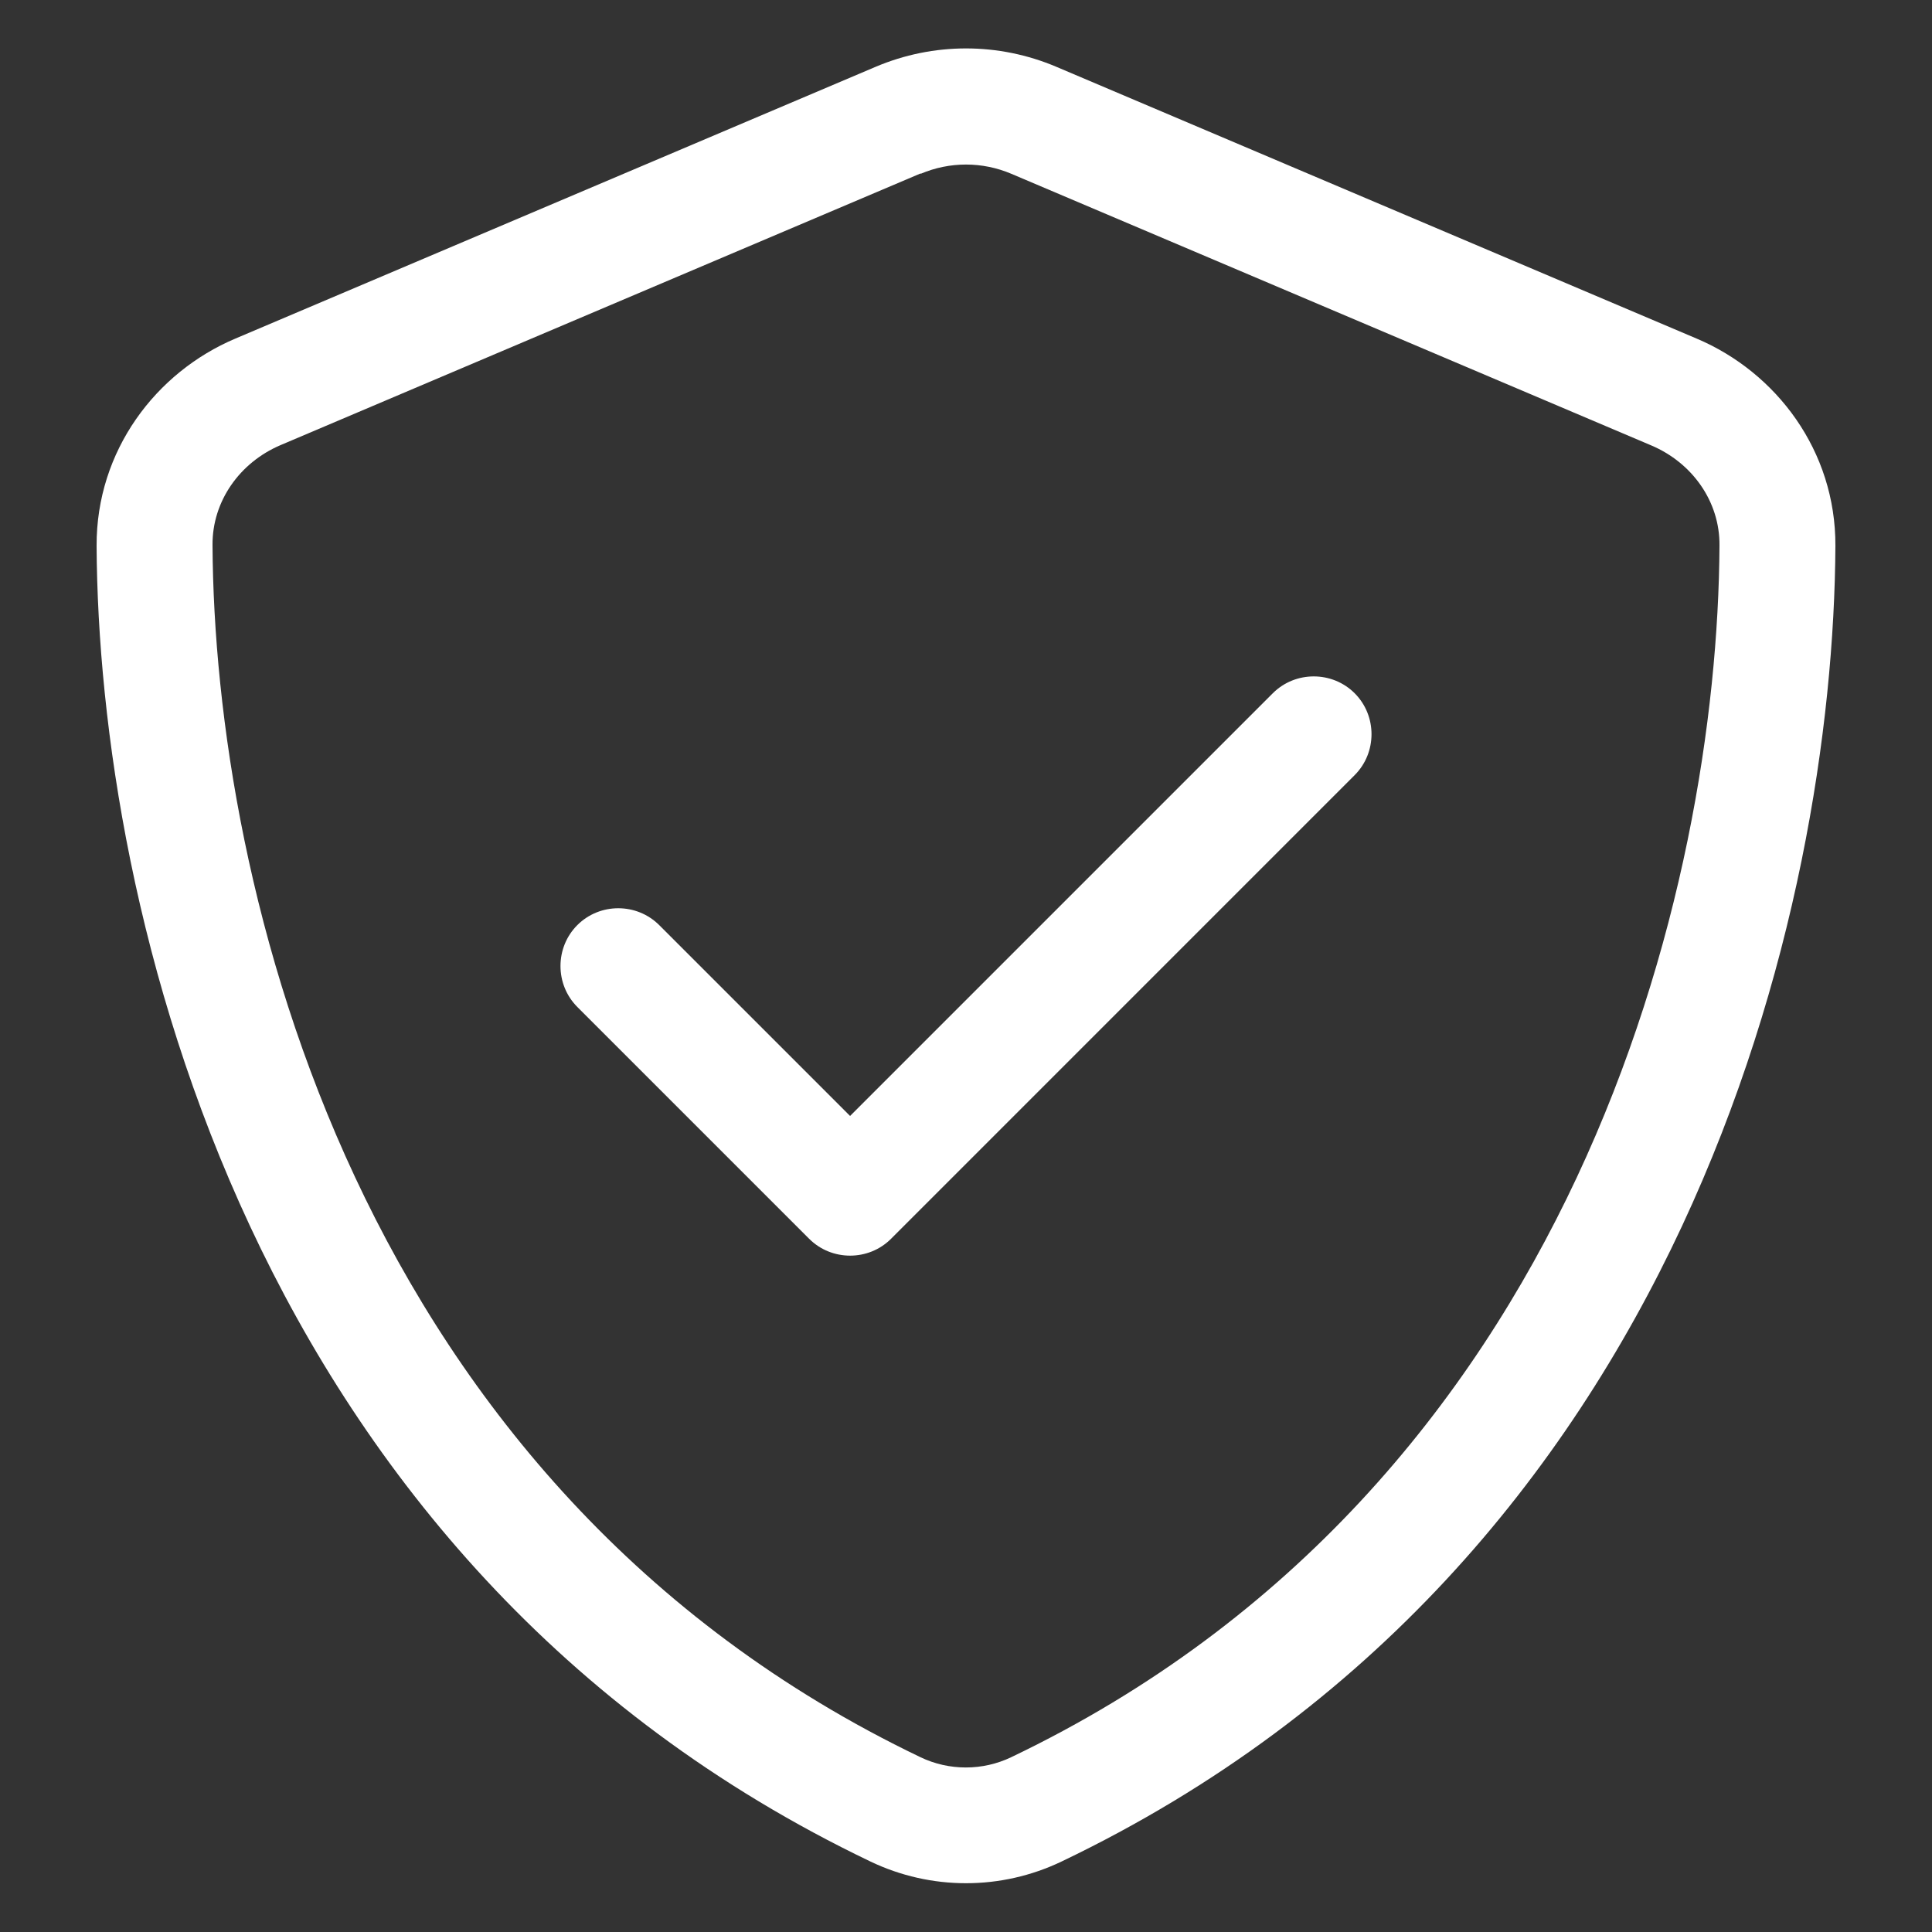 <svg width="40" height="40" viewBox="0 0 40 40" fill="none" xmlns="http://www.w3.org/2000/svg">
<rect x="0" y="0" width="40" height="40" fill="#333333" stroke="none"/>
<path d="M19.062 3.598C19.663 3.343 20.337 3.343 20.938 3.598L34.19 9.223C35.038 9.583 35.608 10.385 35.6 11.293C35.562 18.343 32.645 30.778 20.938 36.38C20.345 36.665 19.648 36.665 19.055 36.38C7.348 30.77 4.438 18.335 4.4 11.285C4.393 10.378 4.963 9.575 5.81 9.215L19.062 3.59V3.598ZM21.875 1.385C20.675 0.875 19.325 0.875 18.125 1.385L4.873 7.01C3.223 7.708 1.993 9.335 2 11.3C2.038 18.74 5.098 32.353 18.02 38.54C19.273 39.14 20.727 39.14 21.98 38.54C34.903 32.353 37.962 18.74 38 11.3C38.008 9.335 36.778 7.708 35.127 7.01L21.875 1.385ZM28.047 16.048C28.512 15.583 28.512 14.818 28.047 14.353C27.582 13.888 26.817 13.888 26.352 14.353L17.6 23.105L13.648 19.153C13.182 18.688 12.418 18.688 11.953 19.153C11.488 19.618 11.488 20.383 11.953 20.848L16.753 25.648C17.218 26.113 17.983 26.113 18.448 25.648L28.047 16.048Z" fill="white"/>
</svg>
